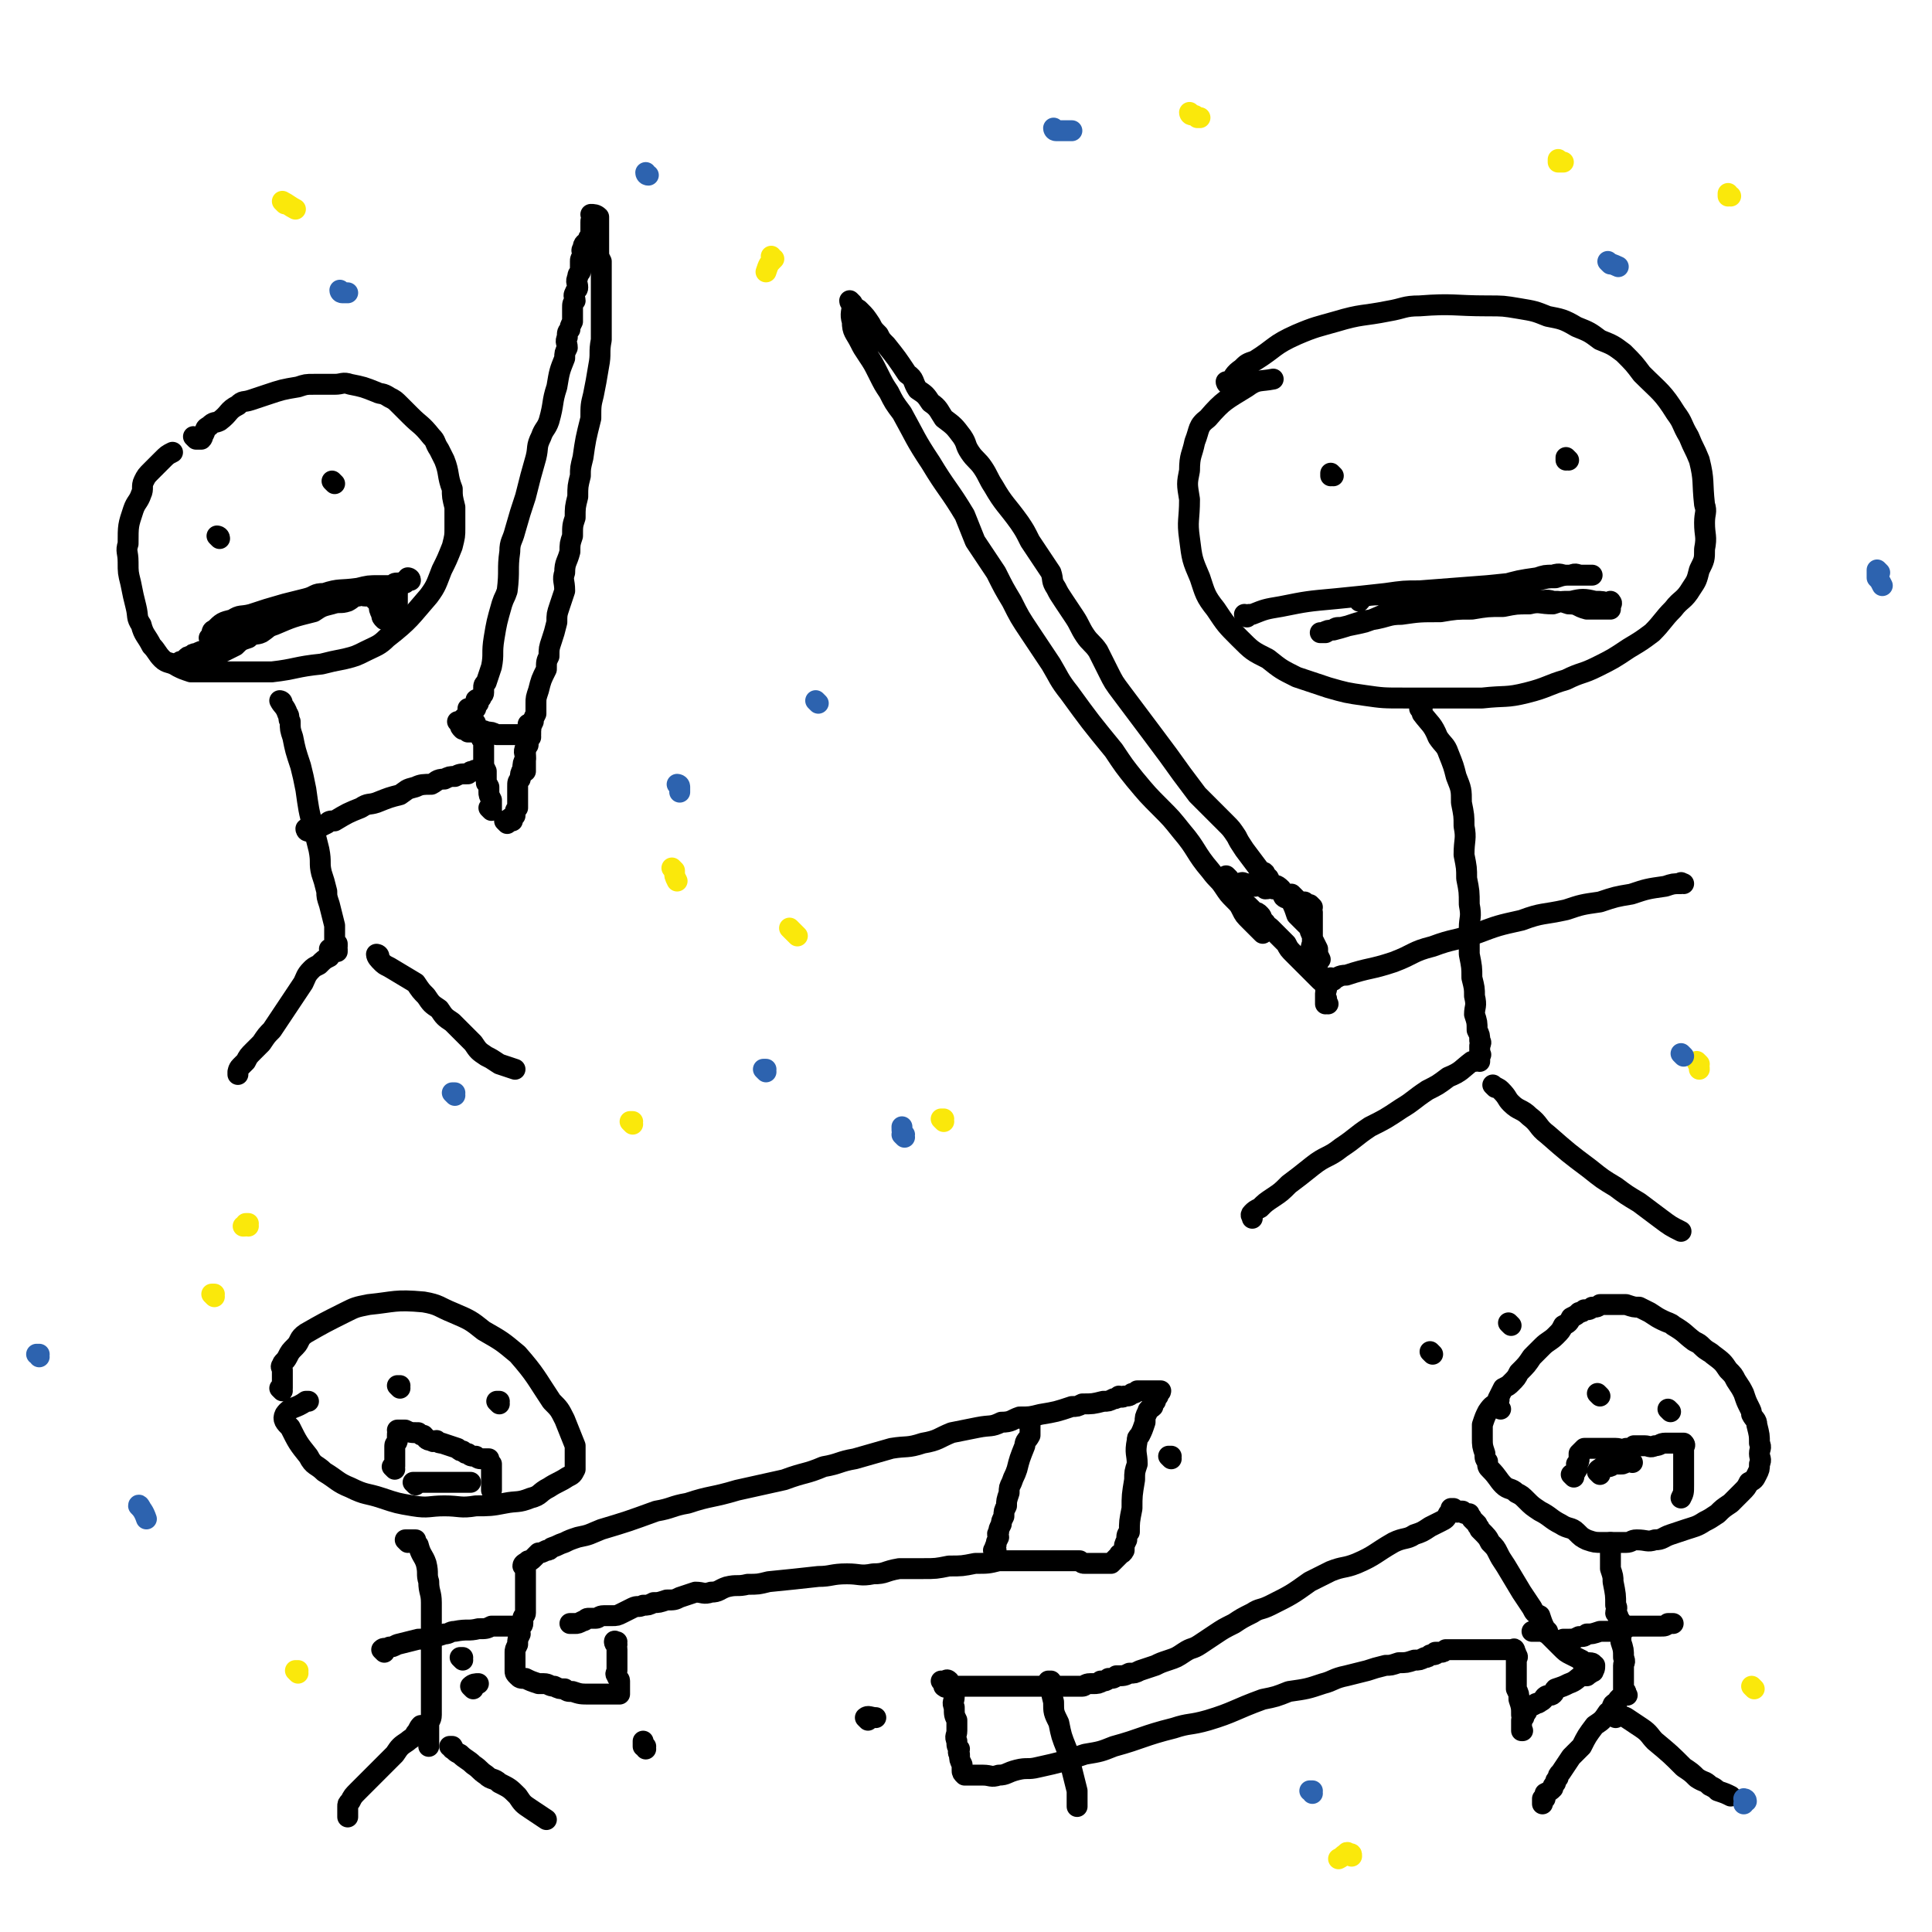 <svg viewBox='0 0 739 739' version='1.1' xmlns='http://www.w3.org/2000/svg' xmlns:xlink='http://www.w3.org/1999/xlink'><g fill='none' stroke='#000000' stroke-width='8' stroke-linecap='round' stroke-linejoin='round'><path d='M75,168c0,0 0,-1 -1,-1 0,0 1,1 1,1 0,0 0,0 0,0 1,0 1,0 2,0 1,-1 0,-1 1,-2 1,-2 0,-2 2,-3 2,-2 2,-1 4,-2 4,-3 3,-4 7,-6 2,-2 2,-1 5,-2 3,-1 3,-1 6,-2 6,-2 6,-2 12,-3 3,-1 3,-1 6,-1 4,0 4,0 8,0 3,0 3,-1 6,0 5,1 5,1 10,3 2,1 2,0 5,2 2,1 2,1 4,3 2,2 2,2 4,4 4,4 4,3 8,8 2,2 1,2 3,5 1,2 1,2 2,4 2,5 1,6 3,11 0,3 0,3 1,7 0,4 0,4 0,8 0,3 0,3 -1,7 -2,5 -2,5 -4,9 -2,5 -2,6 -5,10 -7,8 -7,9 -16,16 -3,3 -4,3 -8,5 -4,2 -4,2 -8,3 -5,1 -5,1 -9,2 -10,1 -10,2 -19,3 -4,0 -4,0 -9,0 -4,0 -4,0 -8,0 -3,0 -3,0 -7,0 -3,0 -4,0 -7,0 -3,-1 -3,-1 -5,-2 -3,-2 -4,-1 -6,-3 -2,-2 -2,-3 -4,-5 -2,-4 -3,-4 -4,-8 -2,-3 -1,-3 -2,-7 -1,-4 -1,-4 -2,-9 -1,-4 -1,-4 -1,-8 0,-4 -1,-4 0,-7 0,-7 0,-7 2,-13 1,-3 2,-3 3,-6 1,-2 0,-3 1,-5 1,-2 1,-2 3,-4 2,-2 2,-2 4,-4 2,-2 2,-2 4,-3 '/><path d='M108,269c0,0 -1,-1 -1,-1 0,0 1,0 1,1 0,0 0,0 0,0 0,0 -1,-1 -1,-1 1,2 2,2 3,5 1,1 0,2 1,3 0,3 0,3 1,6 1,5 1,5 3,11 1,4 1,4 2,9 1,7 1,8 3,15 1,4 1,4 2,8 1,5 0,5 1,9 1,3 1,3 2,7 0,2 0,2 1,5 1,4 1,4 2,8 0,1 0,1 0,2 0,1 0,1 0,3 0,0 0,0 0,0 0,1 0,1 1,2 0,0 0,0 0,1 0,0 0,0 0,0 0,0 -1,-1 -1,-1 0,0 1,1 1,2 0,0 0,0 0,1 0,0 0,0 0,0 0,0 0,-1 -1,-1 0,0 0,0 -1,1 0,0 0,0 0,0 0,0 0,0 0,0 0,0 -1,-1 -1,-1 0,0 1,0 1,1 0,0 0,0 0,0 0,0 -1,-1 -1,-1 0,0 1,0 1,1 0,0 -1,0 -1,1 0,0 0,0 0,1 -2,1 -2,1 -4,3 -2,1 -2,1 -3,2 -2,2 -2,3 -3,5 -2,3 -2,3 -4,6 -2,3 -2,3 -4,6 -2,3 -2,3 -4,6 -2,2 -2,2 -4,5 -2,2 -2,2 -3,3 -2,2 -2,2 -3,4 -1,1 -1,1 -2,2 -1,1 -1,2 -1,3 0,0 0,-1 0,-1 '/><path d='M145,366c0,0 -1,-1 -1,-1 0,0 1,0 1,1 0,0 0,0 0,0 0,0 -1,-1 -1,-1 0,0 1,0 1,1 0,0 0,0 0,0 0,0 -1,-1 -1,-1 0,1 1,2 2,3 1,1 1,1 3,2 5,3 5,3 10,6 2,3 2,3 4,5 2,3 2,3 5,5 2,3 2,3 5,5 2,2 2,2 4,4 2,2 2,2 4,4 2,3 2,3 5,5 2,1 2,1 5,3 3,1 3,1 6,2 '/><path d='M118,318c0,0 -1,-1 -1,-1 0,0 0,1 1,1 1,-1 1,-1 3,-1 0,0 0,0 0,0 2,-1 2,-1 4,-2 1,-1 1,-1 3,-1 5,-3 5,-3 10,-5 3,-2 3,-1 6,-2 5,-2 5,-2 9,-3 3,-2 2,-2 6,-3 2,-1 3,-1 6,-1 2,-1 2,-2 5,-2 2,-1 2,-1 4,-1 2,-1 2,-1 5,-1 1,-1 1,-1 2,-1 1,-1 1,0 2,0 1,0 1,0 2,0 0,0 0,0 0,0 '/><path d='M182,277c0,0 -1,-1 -1,-1 0,0 1,0 1,1 0,0 0,0 0,0 0,0 -1,-1 -1,-1 0,0 1,0 1,1 1,2 1,2 2,5 0,1 1,1 1,2 0,3 0,3 0,6 0,1 0,1 0,1 0,2 0,2 1,4 0,1 0,1 0,1 0,2 0,2 0,3 0,1 0,0 1,2 0,0 0,1 0,2 0,0 0,0 0,0 0,1 0,1 1,3 0,1 0,1 0,2 0,0 0,0 0,0 0,1 0,1 0,2 0,0 0,0 0,0 0,0 0,0 0,0 0,0 -1,-1 -1,-1 '/><path d='M203,278c0,0 -1,-1 -1,-1 0,0 0,0 1,1 0,0 0,0 0,0 0,0 -1,-1 -1,-1 0,0 0,0 1,1 0,0 0,0 0,0 0,0 -1,-1 -1,-1 0,0 1,0 1,1 0,1 0,1 0,3 0,1 -1,1 -1,2 0,1 0,1 0,2 -1,1 -1,0 -1,1 -1,2 0,2 0,4 -1,2 -1,2 -1,4 -1,2 -1,2 -1,4 -1,1 -1,1 -1,3 0,1 0,1 0,3 0,1 0,1 0,3 0,1 0,1 0,2 -1,1 -1,1 -1,3 -1,1 -1,1 -1,1 0,1 0,1 0,1 0,0 0,0 0,0 0,0 -1,-1 -1,-1 0,0 0,0 1,1 0,0 0,0 0,0 -1,0 -1,0 -2,1 0,0 0,0 0,0 0,0 -1,-1 -1,-1 '/><path d='M203,282c0,0 -1,-1 -1,-1 0,0 0,0 1,1 0,0 0,0 0,0 0,0 0,-1 -1,-1 0,0 0,0 -1,1 0,0 0,0 0,0 -2,-1 -2,-1 -3,-1 0,0 0,0 0,0 -2,0 -2,0 -4,0 -1,0 -1,0 -2,0 -1,0 -1,0 -2,0 -2,-1 -2,-1 -4,-1 -1,-1 -1,0 -2,0 -1,0 -1,0 -2,0 -2,0 -2,0 -3,0 0,0 0,0 0,0 -1,-1 -1,-1 -2,-1 0,0 0,0 0,0 0,0 0,0 0,0 -1,-1 -1,-1 -1,-2 0,0 0,0 0,0 0,0 0,0 0,0 0,0 -1,-1 -1,-1 0,0 1,1 1,1 0,-1 0,-1 1,-2 0,0 0,0 0,0 1,-1 1,-1 2,-1 0,0 0,0 0,0 0,0 0,0 0,0 0,-1 0,-1 1,-2 0,0 0,0 0,0 0,0 0,0 0,0 0,0 -1,-1 -1,-1 0,0 1,0 1,1 0,0 0,0 0,0 0,0 -1,-1 -1,-1 0,0 1,0 1,1 0,0 0,0 0,0 1,-1 1,-1 2,-1 0,0 0,0 0,0 0,0 0,0 0,0 0,0 -1,-1 -1,-1 0,0 1,1 1,1 0,-1 0,-1 1,-2 0,0 0,0 0,0 0,0 0,0 0,0 0,0 -1,0 -1,-1 0,-1 1,0 2,-1 0,-1 1,-1 1,-2 0,-1 0,-1 0,-2 0,-1 0,-1 1,-2 1,-3 1,-3 2,-6 1,-5 0,-5 1,-11 1,-6 1,-6 3,-13 1,-3 1,-2 2,-5 1,-8 0,-8 1,-15 0,-4 1,-4 2,-8 2,-7 2,-7 4,-13 2,-8 2,-8 4,-15 1,-4 0,-4 2,-8 1,-3 2,-3 3,-6 2,-7 1,-7 3,-13 1,-6 1,-6 3,-11 0,-2 0,-2 1,-4 0,-2 -1,-2 0,-4 0,-2 0,-2 1,-3 0,-1 0,-1 1,-3 0,-1 0,-2 0,-3 0,-1 0,-1 0,-2 0,-2 0,-2 1,-3 0,-1 -1,-2 0,-3 0,-1 1,-1 1,-2 0,-2 -1,-2 0,-4 0,-1 0,-1 1,-2 0,-1 0,-1 0,-2 0,-1 0,-1 0,-2 0,-1 0,-1 1,-2 0,0 0,0 0,0 0,-2 -1,-2 0,-3 0,-2 1,-2 2,-3 0,-1 0,-1 1,-2 0,0 0,0 0,0 0,-2 0,-2 0,-3 0,-1 0,-1 0,-2 0,0 0,0 0,0 0,-1 0,-1 1,-2 0,0 0,0 0,0 0,0 -1,-1 -1,-1 1,0 2,0 3,1 0,0 0,1 0,2 0,1 0,1 0,3 0,1 0,1 0,2 0,1 0,1 0,3 0,1 0,1 0,3 0,2 0,2 1,4 0,3 0,3 0,6 0,8 0,8 0,16 0,4 0,4 0,8 -1,5 0,5 -1,10 -1,6 -1,6 -2,11 -1,4 -1,4 -1,9 -2,8 -2,8 -3,15 -1,4 -1,4 -1,7 -1,4 -1,4 -1,8 -1,4 -1,4 -1,8 -1,3 -1,3 -1,7 -1,3 -1,3 -1,6 -1,4 -2,4 -2,8 -1,3 0,3 0,7 -1,3 -1,3 -2,6 -1,3 -1,3 -1,6 -1,4 -1,4 -2,7 -1,3 -1,3 -1,6 -1,2 -1,2 -1,5 -2,4 -2,4 -3,8 -1,3 -1,3 -1,5 0,2 0,2 0,4 -1,2 -1,2 -1,3 -1,2 -1,2 -1,3 -1,2 -1,2 -1,3 0,1 0,2 0,2 -1,2 -1,1 -1,3 0,1 0,1 0,2 0,0 0,0 0,0 0,1 0,1 0,2 0,1 0,1 0,2 0,0 0,0 0,0 0,0 0,0 0,0 0,1 0,1 0,1 0,1 0,1 0,1 0,0 0,0 0,0 0,0 -1,-1 -1,-1 0,0 1,1 1,1 0,-1 0,-1 0,-2 0,-1 0,-1 0,-2 0,0 0,0 0,0 '/><path d='M84,206c0,0 -1,-1 -1,-1 0,0 1,0 1,1 0,0 0,0 0,0 0,0 -1,-1 -1,-1 0,0 1,0 1,1 '/><path d='M128,185c0,0 -1,-1 -1,-1 0,0 1,1 1,1 0,0 0,0 0,0 0,0 -1,-1 -1,-1 0,0 1,1 1,1 0,0 0,0 0,0 '/><path d='M81,245c0,0 -1,-1 -1,-1 0,0 1,0 1,1 0,0 0,0 0,0 0,-1 0,-1 0,-2 0,0 0,0 0,0 0,-1 0,-2 1,-2 3,-3 3,-3 7,-4 3,-2 3,-1 7,-2 6,-2 6,-2 13,-4 4,-1 4,-1 8,-2 4,-1 3,-2 7,-2 6,-2 6,-1 13,-2 4,-1 4,-1 8,-1 1,0 1,0 3,0 1,0 1,0 2,0 1,-1 1,-1 2,-1 0,0 0,0 0,0 1,0 1,0 3,0 0,0 0,0 0,0 1,-1 1,-1 2,-1 0,0 0,0 0,0 0,0 0,0 0,0 0,0 -1,-1 -1,-1 0,0 1,0 1,1 0,0 0,0 0,0 0,0 -1,-1 -1,-1 0,0 1,0 1,1 0,0 0,0 0,0 0,0 -1,-1 -1,-1 0,0 1,1 1,1 -1,0 -1,0 -2,0 0,0 0,0 0,0 -1,1 -1,1 -2,2 0,0 0,0 0,0 -1,2 -1,2 -1,4 0,0 0,0 0,0 0,1 0,1 0,2 0,0 0,0 0,0 0,1 0,1 0,3 0,0 0,0 0,0 0,0 0,0 0,0 -1,1 -1,1 -1,2 0,0 0,0 0,0 0,0 0,0 0,0 -1,1 -1,1 -2,2 0,0 0,0 0,0 -1,0 -1,0 -2,0 0,0 0,0 0,0 -1,-1 -1,-1 -1,-2 -1,-2 -1,-2 -1,-4 0,0 0,0 0,0 -1,-1 -1,-1 -2,-2 0,0 0,0 0,0 -1,-1 -1,-2 -2,-2 -2,-1 -2,0 -3,0 -2,0 -2,0 -3,0 0,0 0,0 0,0 -2,0 -2,0 -3,0 -1,0 -1,0 -2,0 -2,0 -2,0 -3,1 -5,2 -5,2 -10,4 -4,1 -4,1 -7,3 -4,1 -4,1 -8,2 -4,2 -4,2 -8,5 -3,1 -3,1 -6,3 -2,1 -3,1 -5,2 -2,1 -2,1 -5,2 -1,0 -1,0 -3,1 -1,0 -1,0 -2,1 -1,0 -1,0 -2,1 0,0 0,0 0,0 0,0 0,0 0,0 -1,1 -1,1 -1,2 0,0 0,0 0,0 0,0 0,0 0,0 0,0 -1,-1 -1,-1 1,0 2,0 3,1 0,0 0,0 0,0 1,0 1,0 3,0 1,-1 1,-1 2,-1 2,-1 2,-1 5,-2 2,-1 2,-1 4,-2 2,-1 2,-1 4,-2 2,-2 2,-2 5,-3 2,-2 3,-1 5,-2 3,-2 2,-2 5,-3 7,-3 7,-3 15,-5 3,-2 3,-2 7,-3 3,-1 3,0 6,-1 2,-1 2,-2 4,-2 1,-1 1,0 3,0 2,-1 2,-1 5,-2 0,0 0,0 0,0 '/><path d='M470,147c0,0 -1,-1 -1,-1 0,0 0,1 1,1 0,0 0,0 0,0 2,-3 2,-4 5,-6 2,-2 2,-2 5,-3 8,-5 7,-6 16,-10 7,-3 8,-3 15,-5 10,-3 10,-2 20,-4 6,-1 6,-2 12,-2 13,-1 13,0 26,0 6,0 6,0 12,1 6,1 6,1 11,3 5,1 6,1 11,4 5,2 5,2 9,5 5,2 5,2 9,5 4,4 4,4 7,8 7,7 8,7 13,15 3,4 2,4 5,9 2,5 2,4 4,9 2,8 1,8 2,17 1,3 0,3 0,7 0,5 1,5 0,10 0,4 0,4 -2,8 -1,4 -1,4 -3,7 -3,5 -4,4 -7,8 -4,4 -4,5 -8,9 -4,3 -4,3 -9,6 -6,4 -6,4 -12,7 -6,3 -6,2 -12,5 -7,2 -7,3 -15,5 -8,2 -8,1 -17,2 -15,0 -15,0 -30,0 -8,0 -8,0 -15,-1 -7,-1 -7,-1 -14,-3 -6,-2 -6,-2 -12,-4 -6,-3 -6,-3 -11,-7 -6,-3 -6,-3 -11,-8 -5,-5 -5,-5 -9,-11 -4,-5 -4,-6 -6,-12 -3,-7 -3,-7 -4,-15 -1,-7 0,-7 0,-15 -1,-6 -1,-6 0,-11 0,-6 1,-6 2,-11 2,-5 1,-6 5,-9 6,-7 7,-7 15,-12 4,-3 5,-2 10,-3 '/><path d='M544,271c0,0 -1,-1 -1,-1 0,0 0,0 0,1 1,1 1,1 1,2 3,4 4,4 6,9 2,3 3,3 4,6 2,5 2,5 3,9 2,5 2,5 2,10 1,5 1,5 1,9 1,5 0,5 0,11 1,5 1,5 1,9 1,5 1,5 1,10 1,5 0,5 0,9 0,5 0,5 0,10 1,5 1,5 1,9 1,4 1,4 1,7 1,4 0,4 0,7 1,3 1,3 1,6 1,2 1,2 1,4 1,1 0,1 0,3 0,0 0,-1 0,-1 0,2 0,2 0,4 0,0 0,0 0,-1 0,0 0,0 0,0 1,1 0,0 0,0 0,0 0,1 0,3 0,0 0,-1 0,-1 -1,1 -1,1 -3,1 -4,3 -4,4 -9,6 -4,3 -4,3 -8,5 -6,4 -5,4 -10,7 -6,4 -6,4 -12,7 -6,4 -5,4 -11,8 -5,4 -6,3 -11,7 -5,4 -5,4 -9,7 -3,3 -3,3 -6,5 -3,2 -3,2 -5,4 -2,1 -2,1 -3,2 -1,1 0,1 0,2 '/><path d='M572,416c0,0 -1,-1 -1,-1 0,0 0,0 0,0 0,0 0,0 0,0 1,1 0,0 0,0 1,1 2,1 3,2 3,3 2,3 4,5 3,3 4,2 7,5 4,3 3,4 7,7 8,7 8,7 16,13 5,4 5,4 10,7 4,3 4,3 9,6 4,3 4,3 8,6 4,3 4,3 8,5 0,0 0,0 0,0 '/><path d='M510,375c0,0 -1,-1 -1,-1 0,0 0,1 0,1 3,-1 3,-2 6,-2 9,-3 9,-2 18,-5 8,-3 7,-4 15,-6 8,-3 8,-2 17,-5 8,-3 8,-3 17,-5 8,-3 8,-2 17,-4 6,-2 6,-2 13,-3 6,-2 6,-2 12,-3 6,-2 6,-2 13,-3 3,-1 3,-1 6,-1 0,-1 0,0 1,0 '/><path d='M508,384c0,0 -1,-1 -1,-1 0,0 0,0 0,1 0,0 0,0 0,0 1,0 0,0 0,-1 0,-1 0,-1 0,-1 1,0 0,0 0,0 0,0 0,0 0,0 0,-1 0,-1 0,-2 0,-1 1,-2 0,-2 0,-2 -1,-2 -2,-3 -1,-1 -1,-1 -2,-2 -1,-1 -1,-1 -2,-2 -2,-2 -2,-2 -3,-3 -2,-2 -2,-2 -3,-3 -2,-2 -2,-2 -3,-4 -2,-2 -2,-2 -3,-3 -2,-2 -2,-2 -3,-3 -1,-1 -2,-1 -2,-2 -2,-2 -1,-2 -2,-3 -1,-1 -1,-1 -2,-1 -1,-1 -1,-1 -2,-2 -1,-1 -1,-1 -3,-2 0,0 1,0 1,0 -2,-2 -2,-2 -4,-3 0,-1 0,-2 0,-2 -1,-2 -2,-1 -3,-2 0,0 1,0 1,0 0,0 0,0 0,0 0,-1 0,-1 0,-2 0,0 0,0 0,0 0,0 -1,-1 -1,-1 0,0 0,0 1,1 0,0 0,0 0,0 0,0 -1,-1 -1,-1 0,0 0,0 1,1 0,0 0,0 0,0 0,0 -1,-1 -1,-1 0,1 0,1 1,3 0,0 0,0 0,0 0,0 0,0 1,0 0,0 0,0 1,0 0,0 0,0 1,0 2,0 2,-1 3,0 2,0 1,0 2,1 1,0 1,0 2,0 1,0 1,-1 2,0 1,0 1,0 2,1 2,0 2,-1 3,0 2,0 1,0 3,1 1,0 0,0 2,1 0,0 1,0 2,0 0,0 -1,0 0,0 1,1 1,1 3,3 0,0 0,0 1,0 0,0 0,0 0,0 0,0 0,0 1,0 0,1 0,1 1,1 1,0 1,0 2,1 0,0 0,0 0,0 0,0 -1,-1 -1,-1 0,1 0,1 1,3 0,0 0,0 0,0 0,1 0,1 0,2 0,1 0,1 0,2 0,0 0,0 0,0 0,1 0,1 0,2 0,1 0,1 0,2 0,1 0,1 0,1 0,1 0,1 0,2 0,2 -1,2 0,3 0,1 0,1 1,2 0,1 0,1 0,1 0,1 1,1 1,1 0,1 0,1 0,2 0,0 0,0 0,0 0,0 0,0 0,0 0,0 -1,-1 -1,-1 0,0 0,0 1,1 0,0 0,0 0,0 0,0 -1,-1 -1,-1 0,0 0,0 1,1 0,0 0,0 0,0 0,0 -1,-1 -1,-1 0,0 0,0 1,1 0,0 0,0 0,0 0,-1 0,-1 0,-2 0,0 1,0 1,0 -1,-2 -1,-2 -1,-4 0,0 0,0 0,0 -1,-2 -1,-2 -2,-4 0,-1 0,0 0,-1 -1,-2 -1,-2 -1,-3 -2,-2 -2,-2 -3,-3 -1,-1 -1,-1 -2,-2 -1,-3 -1,-3 -2,-5 -2,-2 -2,-1 -3,-2 -1,-2 -1,-2 -1,-3 -2,-2 -2,-1 -4,-2 -1,-2 0,-2 -2,-3 0,-2 -1,-1 -2,-2 -3,-4 -3,-4 -6,-8 -2,-3 -2,-3 -3,-5 -2,-3 -2,-3 -4,-5 -3,-3 -3,-3 -5,-5 -3,-3 -3,-3 -6,-6 -3,-4 -3,-4 -6,-8 -5,-7 -5,-7 -11,-15 -3,-4 -3,-4 -6,-8 -3,-4 -3,-4 -6,-8 -3,-4 -3,-4 -5,-8 -2,-4 -2,-4 -4,-8 -2,-3 -3,-3 -5,-6 -2,-3 -2,-4 -4,-7 -2,-3 -2,-3 -4,-6 -2,-3 -2,-3 -3,-5 -2,-3 -1,-3 -2,-6 -2,-3 -2,-3 -4,-6 -2,-3 -2,-3 -4,-6 -2,-4 -2,-4 -4,-7 -5,-7 -6,-7 -10,-14 -2,-3 -2,-4 -4,-7 -2,-3 -3,-3 -5,-6 -2,-3 -1,-3 -3,-6 -3,-4 -3,-4 -7,-7 -2,-3 -2,-4 -5,-6 -2,-3 -2,-3 -5,-5 -2,-3 -1,-4 -4,-6 -4,-6 -4,-6 -8,-11 -2,-2 -2,-2 -3,-4 -2,-2 -2,-2 -3,-4 -2,-3 -2,-3 -4,-5 -1,-1 -1,-1 -2,-1 0,0 0,0 0,0 -1,-1 -1,-1 -1,-2 0,0 0,0 0,0 0,0 0,0 0,0 0,0 -1,0 -1,-1 0,0 1,1 1,1 0,3 -1,4 0,7 0,4 1,4 3,8 1,2 1,2 3,5 2,3 2,3 4,7 2,4 2,4 4,7 2,4 2,4 5,8 5,9 5,10 11,19 6,10 7,10 13,20 2,5 2,5 4,10 4,6 4,6 8,12 3,6 3,6 6,11 3,6 3,6 7,12 4,6 4,6 8,12 3,5 3,6 7,11 8,11 8,11 17,22 4,6 4,6 8,11 5,6 5,6 10,11 4,4 4,4 8,9 6,7 5,8 11,15 3,4 3,3 5,6 2,3 2,3 4,5 2,2 2,2 3,4 1,2 1,2 3,4 1,1 1,1 3,3 1,1 1,1 2,2 0,0 0,0 0,0 0,0 0,0 0,0 '/><path d='M510,182c0,0 -1,-1 -1,-1 0,0 0,1 0,1 0,0 0,0 0,0 1,0 0,-1 0,-1 0,0 0,1 0,1 '/><path d='M600,176c0,0 -1,-1 -1,-1 0,0 0,1 0,1 0,0 0,0 0,0 1,0 0,-1 0,-1 '/><path d='M477,236c0,0 -1,-1 -1,-1 0,0 0,1 1,1 0,-1 0,-1 2,-1 5,-2 5,-2 11,-3 10,-2 10,-2 21,-3 10,-1 10,-1 19,-2 7,-1 7,-1 13,-1 13,-1 13,-1 26,-2 10,-1 10,-1 19,-2 4,-1 4,-1 7,-1 3,-1 3,-1 6,-1 2,-1 2,0 4,0 1,0 1,0 3,0 1,0 1,0 1,0 0,0 0,0 0,0 0,0 0,0 0,0 -1,0 -1,0 -3,0 -1,0 -1,0 -3,0 -2,0 -2,0 -4,0 -2,0 -2,-1 -5,0 -3,0 -3,0 -6,1 -7,1 -7,1 -14,3 -4,1 -4,0 -9,2 -7,2 -7,2 -14,5 -5,1 -5,1 -9,2 -4,1 -4,0 -8,1 -6,1 -6,2 -12,4 -4,1 -5,1 -9,2 -2,0 -2,0 -3,1 -2,0 -1,0 -3,1 0,0 -1,0 -2,0 0,0 0,0 1,0 2,-1 2,-1 4,-1 8,-2 8,-3 15,-4 6,-1 6,-2 11,-2 7,-1 7,-1 15,-1 6,-1 6,-1 12,-1 6,-1 6,-1 12,-1 5,-1 5,-1 10,-1 4,-1 4,0 9,0 3,-1 3,-1 7,-1 4,-1 5,-1 9,0 3,0 3,0 6,1 0,0 0,0 0,0 0,0 0,0 0,0 1,0 0,-1 0,-1 0,1 0,2 0,3 0,0 0,0 0,0 -2,0 -2,0 -5,0 -2,0 -2,0 -4,0 -4,-1 -3,-2 -7,-2 -3,-1 -3,-1 -6,-1 -3,-1 -3,0 -7,0 -5,-1 -5,-1 -10,-1 -10,-1 -10,-1 -21,-1 -6,0 -6,0 -12,0 -4,0 -4,0 -9,0 -6,0 -7,-1 -13,0 -1,0 -1,1 -2,2 '/><path d='M108,532c0,0 -1,-1 -1,-1 0,0 1,0 1,0 0,0 0,0 0,0 0,-2 0,-2 0,-5 0,-1 0,-1 0,-2 0,-1 -1,-1 0,-2 0,-1 1,-1 2,-3 1,-2 1,-2 3,-4 2,-2 1,-3 4,-5 7,-4 7,-4 15,-8 4,-2 4,-2 9,-3 10,-1 10,-2 21,-1 6,1 6,2 11,4 7,3 7,3 12,7 7,4 7,4 13,9 7,8 7,9 13,18 3,3 3,3 5,7 2,5 2,5 4,10 0,2 0,3 0,5 0,2 0,2 0,4 -1,2 -1,2 -3,3 -3,2 -4,2 -7,4 -4,2 -3,3 -7,4 -5,2 -5,1 -10,2 -5,1 -6,1 -11,1 -6,1 -6,0 -12,0 -6,0 -6,1 -12,0 -6,-1 -6,-1 -12,-3 -6,-2 -6,-1 -12,-4 -5,-2 -5,-3 -10,-6 -3,-3 -4,-2 -6,-6 -4,-5 -4,-5 -7,-11 -2,-2 -3,-3 -2,-5 2,-3 4,-2 8,-5 1,0 1,0 1,0 '/><path d='M156,590c0,0 -1,-1 -1,-1 0,0 1,0 1,0 0,0 0,0 0,0 0,1 -1,0 -1,0 1,0 2,0 4,0 0,1 0,1 1,2 1,4 2,4 3,7 1,4 0,4 1,7 0,4 1,4 1,8 0,9 0,9 0,17 0,4 0,4 0,7 0,4 0,4 0,8 0,3 0,3 0,6 0,2 0,2 0,5 0,2 -1,2 -1,4 0,1 0,1 0,2 0,1 0,1 0,2 0,1 0,1 0,2 0,0 0,0 0,0 0,0 0,0 0,0 0,1 0,1 0,2 '/><path d='M163,661c0,-1 -1,-1 -1,-1 0,0 1,0 1,0 0,0 0,0 0,0 -1,0 -1,0 -2,0 -1,1 -1,2 -2,3 -1,2 -2,2 -3,3 -3,2 -3,2 -5,5 -2,2 -2,2 -5,5 -2,2 -2,2 -5,5 -2,2 -2,2 -4,4 -2,2 -2,2 -3,4 -1,1 -1,1 -1,2 0,2 0,2 0,4 0,0 0,0 0,0 '/><path d='M173,669c0,-1 -1,-1 -1,-1 0,0 1,0 1,0 0,0 0,0 0,0 0,0 -1,0 -1,0 0,0 1,0 1,0 1,2 1,2 3,3 2,2 3,2 5,4 3,2 2,2 5,4 2,2 3,1 5,3 4,2 4,2 7,5 2,3 2,3 5,5 3,2 3,2 6,4 '/><path d='M147,632c0,0 -1,-1 -1,-1 0,0 1,0 1,0 0,0 0,0 0,0 0,1 -1,0 -1,0 1,-1 1,0 3,-1 1,0 1,0 3,-1 4,-1 4,-1 8,-2 2,0 2,0 4,-1 3,0 3,0 6,-1 2,0 2,-1 4,-1 5,-1 5,0 9,-1 3,0 3,0 5,-1 1,0 1,0 3,0 1,0 1,0 2,0 1,0 1,0 2,0 1,0 1,0 2,0 '/><path d='M236,629c0,0 -1,-1 -1,-1 0,0 0,0 1,0 0,0 0,0 0,0 0,1 -1,0 -1,0 0,0 0,0 1,0 0,0 0,0 0,0 0,1 -1,-1 -1,0 0,1 1,1 1,3 0,1 0,1 0,2 0,2 0,2 0,3 0,2 0,2 0,3 0,1 -1,1 0,2 0,1 1,1 1,2 0,2 0,2 0,3 0,0 0,0 0,0 0,1 0,1 0,2 0,0 0,0 0,0 0,0 0,0 0,0 -1,0 -1,0 -2,0 0,0 0,0 0,0 -1,0 -1,0 -2,0 -1,0 -1,0 -2,0 -2,0 -2,0 -3,0 -1,0 -1,0 -2,0 -4,0 -4,0 -7,-1 -2,0 -2,0 -3,-1 -2,0 -2,0 -4,-1 -2,0 -2,-1 -4,-1 -1,0 -1,0 -2,0 -3,-1 -3,-1 -5,-2 0,0 0,0 0,0 -2,0 -2,0 -3,-1 0,0 0,0 0,0 -1,-1 -1,-1 -1,-2 0,0 0,0 0,0 0,-1 0,-1 0,-2 0,0 0,0 0,0 0,-1 0,-1 0,-2 0,0 0,0 0,0 0,-1 0,-1 0,-3 0,0 0,0 0,0 0,-1 0,-1 1,-3 0,-2 0,-2 1,-4 0,-1 -1,-1 0,-2 0,-1 1,-1 1,-2 0,-1 0,-1 0,-2 0,-1 1,-1 1,-2 0,-2 0,-2 0,-4 0,-1 0,-1 0,-2 0,0 0,0 0,0 0,-1 0,-1 0,-3 0,0 0,0 0,0 0,-1 0,-1 0,-3 0,0 0,0 0,0 0,-1 0,-1 0,-2 0,0 0,0 0,0 0,-1 0,-1 0,-2 0,-1 0,-1 0,-2 0,0 0,0 0,0 0,1 -1,0 -1,0 0,-1 1,-1 2,-2 0,0 0,0 0,0 1,0 1,0 2,-1 0,0 0,0 0,0 0,0 0,0 0,0 1,-1 1,-1 2,-2 0,0 0,0 0,0 1,0 1,0 3,-1 1,0 1,0 2,-1 3,-1 2,-1 5,-2 2,-1 2,-1 5,-2 5,-1 4,-1 9,-3 10,-3 10,-3 21,-7 6,-1 6,-2 12,-3 9,-3 9,-2 19,-5 9,-2 9,-2 18,-4 8,-3 8,-2 15,-5 6,-1 6,-2 12,-3 7,-2 7,-2 14,-4 6,-1 6,0 12,-2 6,-1 6,-2 11,-4 5,-1 5,-1 10,-2 5,-1 5,0 9,-2 4,0 4,-1 7,-2 4,0 4,0 8,-1 6,-1 6,-1 12,-3 2,0 2,0 4,-1 4,0 4,0 8,-1 2,0 2,0 4,-1 1,0 1,0 2,-1 1,0 1,1 2,0 2,0 2,0 3,-1 1,0 1,0 2,-1 1,0 1,0 2,0 1,0 1,0 2,0 0,0 0,0 1,0 0,0 0,0 1,0 0,0 0,0 1,0 0,0 0,0 1,0 0,0 0,0 1,0 0,0 0,0 0,0 0,1 -1,0 -1,0 0,0 0,0 1,0 0,0 0,0 0,0 0,1 -1,0 -1,0 0,0 0,0 1,0 0,0 0,0 0,0 -1,1 -1,1 -1,2 -1,1 -1,1 -1,2 -1,1 -1,1 -1,2 0,0 0,0 0,0 -1,1 -2,1 -2,2 -1,2 -1,2 -1,4 -1,3 -1,3 -2,5 -1,1 -1,1 -1,2 -1,5 0,5 0,9 -1,3 -1,3 -1,6 -1,6 -1,6 -1,11 -1,5 -1,5 -1,9 -1,1 -1,1 -1,3 -1,2 -1,2 -1,4 -1,2 -2,1 -2,2 -2,2 -2,2 -3,3 0,0 0,0 0,0 -3,0 -3,0 -5,0 0,0 0,0 0,0 -2,0 -2,0 -4,0 0,0 -1,0 -1,0 -1,0 -1,0 -2,-1 -1,0 -1,0 -2,0 -2,0 -2,0 -3,0 -2,0 -2,0 -4,0 -3,0 -3,0 -6,0 -4,0 -4,0 -8,0 -4,0 -4,0 -8,0 -4,1 -4,1 -9,1 -5,1 -5,1 -10,1 -5,1 -5,1 -10,1 -4,0 -5,0 -9,0 -6,1 -5,2 -10,2 -5,1 -5,0 -10,0 -6,0 -6,1 -11,1 -9,1 -9,1 -19,2 -4,1 -4,1 -8,1 -4,1 -4,0 -8,1 -3,1 -3,2 -6,2 -3,1 -3,0 -6,0 -3,1 -3,1 -6,2 -2,1 -2,1 -5,1 -3,1 -3,1 -5,1 -2,1 -2,1 -4,1 -2,1 -2,0 -4,1 -2,1 -2,1 -4,2 -2,1 -2,1 -4,1 -2,0 -2,0 -3,0 -2,0 -2,1 -3,1 -2,0 -2,0 -3,0 -1,0 -1,1 -2,1 0,0 0,0 0,0 -2,1 -2,1 -3,1 0,0 0,0 0,0 -1,0 -1,0 -2,0 0,0 0,0 0,0 '/><path d='M394,545c0,0 -1,-1 -1,-1 0,0 0,0 1,0 0,0 0,0 0,0 0,1 -1,0 -1,0 0,0 1,0 1,0 0,1 0,1 0,2 0,2 0,2 0,3 -1,2 -2,2 -2,4 -2,5 -2,5 -3,9 -1,3 -1,2 -2,5 -1,2 -1,2 -1,4 -1,3 -1,3 -1,5 -1,2 -1,2 -1,4 -1,2 -1,2 -1,3 -1,2 -1,2 -1,3 -1,1 0,1 0,2 0,0 0,0 0,0 -1,2 -1,2 -1,3 -1,1 0,1 0,2 0,0 0,0 0,0 0,0 0,0 0,0 0,1 -1,0 -1,0 0,0 0,0 1,0 0,0 0,0 0,0 0,1 -1,0 -1,0 '/><path d='M153,531c0,0 -1,-1 -1,-1 0,0 1,0 1,0 0,0 0,0 0,0 0,1 -1,0 -1,0 0,0 1,0 1,0 '/><path d='M191,537c0,0 -1,-1 -1,-1 0,0 0,0 1,0 0,0 0,0 0,0 0,1 -1,0 -1,0 0,0 0,0 1,0 '/><path d='M151,562c0,0 -1,-1 -1,-1 0,0 1,0 1,0 0,0 0,0 0,0 0,1 -1,0 -1,0 0,0 1,1 1,0 0,-1 0,-1 0,-3 0,0 0,0 0,0 0,-1 0,-1 0,-2 0,-2 0,-2 0,-3 0,-1 1,-1 1,-2 0,-1 0,-1 0,-2 0,-1 0,-1 1,-2 0,0 0,0 0,0 0,0 0,0 0,0 0,1 -1,0 -1,0 1,0 2,0 3,0 0,0 0,0 0,0 0,0 0,0 0,0 2,1 2,1 5,1 1,1 1,1 2,1 1,1 1,2 3,2 1,1 1,0 2,0 1,1 1,1 2,1 3,1 3,1 6,2 1,1 1,1 2,1 1,1 1,1 2,1 1,1 1,1 3,1 1,1 1,1 3,1 0,0 0,0 0,0 1,0 1,0 2,0 0,0 0,0 0,0 0,1 0,1 1,2 0,1 0,1 0,2 0,0 0,0 0,0 0,0 0,0 0,0 0,1 0,1 0,2 0,1 0,1 0,2 0,0 0,0 0,0 0,2 0,2 0,4 0,0 0,0 0,0 '/><path d='M159,568c0,0 -1,-1 -1,-1 0,0 1,0 1,0 0,0 0,0 0,0 1,0 1,0 2,0 1,0 1,0 3,0 1,0 1,0 2,0 1,0 1,0 3,0 1,0 1,0 2,0 1,0 1,0 2,0 1,0 1,0 2,0 1,0 1,0 3,0 0,0 0,0 0,0 1,0 1,0 2,0 0,0 0,0 0,0 '/><path d='M574,539c0,0 -1,-1 -1,-1 0,0 0,0 0,0 0,0 0,0 0,0 1,1 0,0 0,0 0,-1 0,-1 0,-2 1,-1 0,-1 0,-1 1,-2 1,-2 2,-4 2,-1 2,-1 3,-2 2,-2 2,-2 3,-4 3,-3 3,-3 5,-6 2,-2 2,-2 4,-4 2,-2 3,-2 5,-4 2,-2 2,-2 3,-4 2,-1 2,-1 3,-3 2,-1 2,-1 3,-2 1,0 1,0 2,-1 2,0 2,0 3,-1 2,0 2,0 3,-1 3,0 3,0 6,0 2,0 2,0 4,0 3,1 3,1 5,1 2,1 2,1 4,2 3,2 3,2 5,3 2,1 3,1 4,2 5,3 4,3 8,6 2,1 2,1 3,2 2,2 3,2 4,3 4,3 4,3 6,6 2,2 2,2 3,4 2,3 2,3 3,5 1,3 1,3 2,5 1,2 1,2 1,3 1,2 2,2 2,4 1,4 1,4 1,7 1,2 0,2 0,4 0,2 1,2 0,4 0,2 0,2 -1,4 -1,2 -1,2 -3,3 -1,2 -1,2 -3,4 -2,2 -2,2 -4,4 -3,2 -3,2 -5,4 -3,2 -3,2 -5,3 -3,2 -4,2 -7,3 -3,1 -3,1 -6,2 -3,1 -3,2 -6,2 -3,1 -3,0 -7,0 -2,0 -2,1 -4,1 -2,0 -2,0 -4,0 -3,0 -3,0 -5,0 -3,0 -3,0 -6,-1 -2,-1 -2,-1 -4,-3 -2,-2 -3,-1 -6,-3 -4,-2 -4,-3 -8,-5 -3,-2 -3,-2 -5,-4 -2,-2 -2,-2 -4,-3 -2,-2 -3,-1 -5,-3 -2,-2 -2,-3 -5,-6 -1,-1 -1,-1 -1,-3 -1,-1 -1,-1 -1,-3 -1,-3 -1,-3 -1,-6 0,-2 0,-3 0,-5 1,-3 1,-3 2,-5 2,-3 2,-2 4,-4 0,-1 0,-1 0,-1 '/><path d='M612,534c0,0 -1,-1 -1,-1 0,0 0,0 0,0 0,0 0,0 0,0 1,1 0,0 0,0 0,0 0,0 0,0 0,0 0,0 0,0 '/><path d='M639,540c0,0 -1,-1 -1,-1 0,0 0,0 0,0 0,0 0,0 0,0 '/><path d='M602,565c0,0 -1,-1 -1,-1 0,0 0,0 0,0 0,0 0,0 0,0 1,1 0,0 0,0 0,0 0,0 0,0 0,0 0,0 0,0 1,1 0,0 0,0 0,0 0,0 0,0 1,0 2,-1 2,-2 1,0 0,-1 0,-2 0,0 0,0 0,0 1,-1 1,-1 1,-2 0,0 0,0 0,0 0,-1 0,-1 0,-2 0,0 0,0 0,0 0,0 0,0 0,0 1,1 0,0 0,0 0,0 0,0 0,0 0,0 0,0 0,0 1,-1 1,-1 2,-2 1,0 1,0 2,0 1,0 1,0 2,0 0,0 0,0 0,0 1,0 1,0 2,0 3,0 3,0 6,0 2,0 2,1 4,0 2,0 2,0 3,-1 2,0 2,0 4,0 2,0 2,1 4,0 2,0 2,-1 4,-1 1,0 1,0 3,0 1,0 1,0 2,0 0,0 0,0 0,0 0,0 0,0 0,0 1,0 2,0 2,0 1,1 0,1 0,2 0,0 0,0 0,0 0,0 0,0 0,0 0,1 0,1 0,2 0,0 0,0 0,0 0,3 0,3 0,5 0,1 0,1 0,2 0,0 0,0 0,0 0,2 0,2 0,3 0,1 0,1 0,2 0,0 0,0 0,0 0,0 0,0 0,0 0,3 0,3 -1,5 0,0 0,0 0,0 '/><path d='M612,564c0,0 -1,-1 -1,-1 0,0 0,0 0,0 0,0 0,0 0,0 1,1 0,0 0,0 0,0 0,0 0,0 0,0 0,0 0,0 1,1 0,0 0,0 0,-1 1,-1 2,-2 0,0 0,0 0,0 1,0 1,0 2,0 0,0 0,0 0,0 1,0 1,0 2,-1 0,0 0,0 0,0 2,0 2,0 3,0 0,0 0,0 0,0 1,0 1,0 2,-1 0,0 0,0 0,0 1,0 1,0 2,0 0,0 0,0 0,0 0,0 0,0 0,0 1,1 0,0 0,0 0,0 0,0 0,0 '/><path d='M617,591c0,0 -1,-1 -1,-1 0,0 0,0 0,0 0,0 0,0 0,0 1,1 0,0 0,0 0,0 0,0 0,0 1,1 0,1 0,2 0,0 0,0 0,0 0,1 0,1 0,2 0,2 0,2 0,3 0,2 0,2 0,3 1,3 1,3 1,5 1,5 1,5 1,9 1,1 0,2 0,3 1,1 1,1 1,2 1,1 1,1 1,2 1,1 0,1 0,2 0,0 0,0 0,0 0,2 0,2 0,3 0,1 0,1 0,2 1,3 1,3 1,6 1,2 0,2 0,3 0,2 0,2 0,3 0,1 0,1 0,2 0,1 0,1 0,2 0,0 0,0 0,0 0,1 0,1 0,2 0,0 0,0 0,0 0,0 0,0 0,0 1,1 1,1 1,2 0,0 0,0 0,0 0,0 0,0 0,0 1,1 0,0 0,0 -1,0 -1,0 -1,0 -1,1 -1,1 -2,2 0,1 -1,1 -2,2 -1,2 0,2 -2,3 -2,3 -2,3 -5,5 -3,4 -3,4 -5,8 -2,2 -2,2 -4,4 -2,3 -2,3 -4,6 -1,1 -1,1 -1,2 -1,1 -1,1 -1,2 -1,1 -1,1 -1,2 -1,1 -1,1 -3,2 0,0 0,0 0,0 0,1 0,1 0,2 -1,0 -1,0 -1,0 0,1 0,1 0,2 0,0 0,0 0,0 0,0 0,0 0,0 '/><path d='M618,657c0,0 -1,-1 -1,-1 0,0 0,0 0,0 0,0 0,0 0,0 1,1 -1,0 0,0 2,0 3,0 5,1 3,2 3,2 6,4 3,2 3,3 5,5 6,5 6,5 11,10 3,2 3,2 5,4 3,2 3,1 5,3 2,1 2,1 3,2 3,1 3,1 5,2 0,0 0,0 0,0 '/><path d='M599,628c0,0 -1,-1 -1,-1 0,0 0,0 0,0 0,0 0,0 0,0 1,1 0,0 0,0 0,0 0,0 0,0 1,0 1,0 2,0 2,0 2,0 4,-1 2,0 2,0 3,-1 2,0 2,0 5,-1 2,0 2,0 4,0 2,0 2,0 4,-1 2,0 2,0 3,-1 2,0 2,0 3,0 1,0 1,0 2,0 1,0 1,0 2,0 2,0 2,0 3,0 1,0 1,0 2,0 2,0 2,0 3,-1 0,0 0,0 0,0 1,0 1,0 2,0 0,0 0,0 0,0 '/><path d='M592,624c0,0 -1,-1 -1,-1 0,0 0,0 0,0 0,0 0,0 0,0 1,1 0,0 0,0 0,0 0,0 0,0 0,0 0,0 0,0 1,1 0,0 0,0 -1,-2 -1,-2 -2,-5 -2,-1 -2,-1 -3,-3 -2,-3 -2,-3 -4,-6 -3,-5 -3,-5 -6,-10 -2,-3 -2,-3 -3,-5 -1,-2 -1,-2 -3,-4 -1,-2 -1,-2 -4,-5 0,-1 -1,-1 -1,-2 -1,-1 -1,-1 -2,-2 0,-1 -1,-1 -1,-2 0,0 0,0 -1,0 0,0 0,0 0,0 -1,0 -1,0 -2,-1 0,0 0,0 0,0 1,1 0,0 0,0 0,0 1,0 0,0 0,0 -1,0 -2,0 0,0 0,0 0,0 0,0 0,0 0,0 1,1 0,0 0,0 0,0 0,0 0,0 0,0 0,0 0,0 -1,0 -1,0 -1,-1 -1,0 -1,0 -1,0 0,1 0,1 -1,2 -1,2 -1,2 -3,3 -2,1 -2,1 -4,2 -3,2 -3,2 -6,3 -3,2 -4,1 -8,3 -7,4 -7,5 -14,8 -5,2 -5,1 -10,3 -4,2 -4,2 -8,4 -7,5 -7,5 -15,9 -4,2 -4,1 -7,3 -4,2 -4,2 -7,4 -4,2 -4,2 -7,4 -3,2 -3,2 -6,4 -3,2 -3,1 -6,3 -3,2 -3,2 -6,3 -3,1 -3,1 -5,2 -3,1 -3,1 -6,2 -2,1 -2,1 -4,1 -2,1 -2,1 -5,1 -1,1 -1,1 -3,1 -1,1 -1,1 -3,1 0,0 1,0 1,0 -2,1 -2,1 -4,1 0,0 -1,0 -1,0 -2,0 -2,1 -3,1 0,0 0,0 0,0 -2,0 -2,0 -3,0 -2,0 -2,0 -5,0 -2,0 -2,0 -5,0 -2,0 -2,0 -4,0 -2,0 -2,0 -4,0 -5,0 -5,0 -10,0 -2,0 -2,0 -4,0 -2,0 -2,0 -4,0 -2,0 -2,0 -3,0 -1,0 -1,0 -2,0 -2,0 -2,0 -4,0 0,0 0,0 0,0 -1,0 -1,0 -2,0 0,0 0,0 0,0 -1,0 -1,0 -2,0 0,0 0,0 0,0 0,0 0,0 0,0 0,1 -1,0 -1,0 0,0 0,0 1,0 0,0 0,0 0,0 0,1 -1,0 -1,0 0,0 1,0 1,0 -1,0 -1,-1 -1,-2 0,0 0,0 0,0 0,0 0,0 0,0 0,1 -1,0 -1,0 0,0 0,0 1,0 0,0 0,0 0,0 0,1 -1,0 -1,0 0,0 0,0 1,0 0,0 0,0 0,0 0,1 -1,0 -1,0 0,0 0,0 1,0 0,0 0,0 0,0 0,1 -1,0 -1,0 0,0 0,0 1,0 1,0 1,-1 2,0 1,2 1,3 2,6 0,2 -1,2 0,4 0,3 0,3 1,5 0,2 0,2 0,4 0,2 -1,2 0,4 0,2 0,2 1,3 0,1 -1,1 0,2 0,2 0,2 1,4 0,1 0,1 0,2 0,0 0,0 0,0 0,1 0,1 1,2 0,0 0,0 0,0 1,0 1,0 2,0 2,0 2,0 5,0 3,0 3,1 6,0 3,0 3,-1 7,-2 4,-1 4,0 8,-1 9,-2 9,-2 18,-5 6,-1 6,-1 11,-3 11,-3 11,-4 23,-7 6,-2 6,-1 13,-3 10,-3 10,-4 21,-8 5,-1 5,-1 10,-3 7,-1 7,-1 13,-3 4,-1 4,-2 9,-3 4,-1 4,-1 8,-2 3,-1 3,-1 7,-2 2,0 2,0 5,-1 3,0 3,0 6,-1 2,0 2,0 4,-1 1,0 1,0 2,-1 0,0 0,0 0,0 2,0 2,0 3,-1 0,0 -1,0 -1,0 1,0 2,0 2,0 1,0 1,0 2,-1 1,0 1,0 2,0 1,0 1,0 2,0 2,0 2,0 4,0 1,0 1,0 3,0 1,0 1,0 2,0 1,0 1,0 3,0 2,0 2,0 4,0 1,0 1,0 2,0 1,0 1,0 2,0 0,0 0,0 0,0 0,0 0,0 0,0 1,0 1,0 2,0 0,0 0,0 0,0 1,1 0,-1 0,0 0,0 1,1 1,2 1,1 0,1 0,2 0,2 0,2 0,4 0,2 0,2 0,3 0,2 0,2 0,4 1,2 1,2 1,4 1,3 1,3 1,6 1,2 0,2 0,3 0,0 0,0 0,0 0,2 0,2 0,3 0,0 0,0 0,0 0,0 0,0 0,0 1,0 0,0 0,0 0,0 0,0 0,0 0,0 0,0 0,0 0,-1 0,-1 0,-2 0,-1 0,-1 0,-2 1,-1 1,-1 1,-2 0,0 0,0 0,0 1,-1 1,-1 1,-2 1,-1 1,-1 3,-2 1,-1 1,0 2,-1 2,-1 1,-1 2,-2 1,-1 2,0 3,-1 1,-1 0,-1 1,-2 3,-1 3,-1 5,-2 3,-1 3,-2 5,-3 1,0 1,0 2,0 0,0 0,0 0,0 1,-1 2,-1 2,-2 1,0 0,0 0,0 0,0 0,0 0,0 1,1 0,0 0,0 0,0 0,0 0,0 1,0 1,-1 1,-2 0,0 0,0 0,0 -1,0 0,-1 -2,-1 0,0 -1,0 -2,0 -1,0 -1,0 -1,-1 -2,-1 -2,-1 -4,-2 -2,-1 -2,-1 -4,-3 -1,-1 -1,-1 -2,-2 -1,-1 -1,-1 -2,-2 0,0 0,0 0,0 -1,-1 -1,-1 -3,-2 -2,0 -2,0 -4,0 '/><path d='M402,644c0,0 -1,-1 -1,-1 0,0 0,0 1,0 0,0 0,0 0,0 0,1 -1,0 -1,0 0,0 0,0 1,0 0,0 0,0 0,0 0,4 0,4 1,8 0,4 0,4 2,8 1,5 1,5 3,10 2,8 2,8 4,16 0,3 0,3 0,6 '/><path d='M332,658c0,0 -1,-1 -1,-1 0,0 0,0 1,0 0,0 0,0 0,0 0,1 -1,0 -1,0 1,-1 2,0 4,0 0,0 0,0 0,0 '/><path d='M247,669c0,-1 -1,-1 -1,-1 0,0 0,0 1,0 0,0 0,0 0,0 0,0 0,0 -1,0 0,-1 0,-1 0,-2 0,0 0,0 0,0 '/><path d='M181,646c0,0 -1,-1 -1,-1 0,0 1,0 1,0 0,0 0,0 0,0 0,1 -1,0 -1,0 1,-1 2,-1 3,-1 '/><path d='M177,635c0,0 -1,-1 -1,-1 0,0 1,0 1,0 0,0 0,0 0,0 '/><path d='M448,558c0,0 -1,-1 -1,-1 0,0 0,0 1,0 0,0 0,0 0,0 0,1 -1,0 -1,0 0,0 0,0 1,0 '/><path d='M548,518c0,0 -1,-1 -1,-1 0,0 0,0 0,0 0,0 0,0 0,0 1,1 0,0 0,0 '/><path d='M578,507c0,0 -1,-1 -1,-1 0,0 0,0 0,0 0,0 0,0 0,0 1,1 0,0 0,0 0,0 0,0 0,0 '/></g>
<g fill='none' stroke='#FAE80B' stroke-width='8' stroke-linecap='round' stroke-linejoin='round'><path d='M456,44c0,0 -1,0 -1,-1 0,0 0,1 1,1 0,0 0,0 0,0 1,0 1,0 2,1 0,0 0,0 1,0 '/><path d='M597,62c0,0 -1,0 -1,-1 0,0 0,1 0,1 1,0 1,0 2,0 0,0 0,0 0,0 '/><path d='M662,75c0,0 -1,0 -1,-1 0,0 0,1 0,1 0,0 0,0 0,0 1,0 0,0 0,-1 '/><path d='M109,78c0,0 -1,-1 -1,-1 2,1 3,2 5,3 '/><path d='M296,99c0,0 -1,0 -1,-1 0,0 0,1 1,1 0,0 0,0 0,0 -2,2 -2,2 -3,5 0,0 0,0 0,0 '/><path d='M258,333c0,0 -1,-1 -1,-1 0,0 0,0 1,1 0,0 0,0 0,0 0,2 0,2 1,4 '/><path d='M242,430c0,0 -1,-1 -1,-1 0,0 0,0 1,0 0,0 0,0 0,0 0,1 -1,0 -1,0 '/><path d='M95,469c0,0 -1,-1 -1,-1 0,0 1,0 1,0 0,0 0,0 0,0 -1,1 -1,1 -2,1 0,0 0,0 0,0 '/><path d='M303,356c0,0 -1,-1 -1,-1 0,0 0,0 1,1 0,0 0,0 0,0 1,1 1,1 2,2 '/><path d='M361,429c0,0 -1,-1 -1,-1 0,0 0,0 1,0 0,0 0,0 0,0 0,1 -1,0 -1,0 '/><path d='M650,407c0,0 -1,-1 -1,-1 0,0 0,0 0,0 0,0 0,0 0,0 1,2 1,2 1,3 '/><path d='M671,646c0,0 -1,-1 -1,-1 0,0 0,0 0,0 0,0 0,0 0,0 1,1 0,0 0,0 '/><path d='M517,710c0,-1 0,-1 -1,-1 -1,-1 -1,0 -1,0 -2,1 -1,1 -3,2 '/><path d='M114,640c0,0 -1,-1 -1,-1 0,0 1,0 1,0 0,0 0,0 0,0 '/><path d='M82,496c0,0 -1,-1 -1,-1 0,0 1,0 1,0 0,0 0,0 0,0 '/></g>
<g fill='none' stroke='#2D63AF' stroke-width='8' stroke-linecap='round' stroke-linejoin='round'><path d='M131,112c0,0 -1,0 -1,-1 0,0 0,1 1,1 1,0 1,0 2,0 '/><path d='M248,67c0,0 -1,0 -1,-1 0,0 0,1 1,1 0,0 0,0 0,0 '/><path d='M404,50c0,0 -1,0 -1,-1 0,0 0,1 1,1 3,0 3,0 6,0 '/><path d='M616,101c0,0 -1,-1 -1,-1 1,1 2,1 4,2 0,0 0,0 0,0 '/><path d='M719,219c0,0 -1,-1 -1,-1 0,1 0,2 0,3 1,1 1,1 2,3 '/><path d='M644,404c0,0 -1,-1 -1,-1 0,0 0,0 0,0 0,0 0,0 0,0 1,1 0,0 0,0 0,0 0,0 0,0 '/><path d='M313,269c0,0 -1,-1 -1,-1 0,0 0,0 1,1 0,0 0,0 0,0 '/><path d='M260,301c0,0 -1,-1 -1,-1 0,0 1,0 1,1 0,1 0,1 0,2 '/><path d='M174,419c0,0 -1,-1 -1,-1 0,0 1,0 1,0 '/><path d='M15,519c0,0 0,-1 -1,-1 0,0 1,0 1,0 0,0 0,0 0,0 0,1 0,0 -1,0 '/><path d='M54,577c0,0 -1,-2 -1,-1 1,1 2,2 3,5 0,0 0,0 0,0 '/><path d='M502,686c0,-1 -1,-1 -1,-1 0,0 0,0 1,0 0,0 0,0 0,0 0,0 -1,0 -1,0 '/><path d='M668,689c0,-1 -1,-1 -1,-1 0,0 0,0 0,0 1,1 0,1 0,2 0,0 0,0 0,0 '/><path d='M346,435c0,0 -1,-1 -1,-1 0,0 1,1 1,0 -1,-1 -1,-1 -1,-3 0,0 0,0 0,0 '/><path d='M293,410c0,0 -1,-1 -1,-1 0,0 0,0 1,0 '/></g>
</svg>